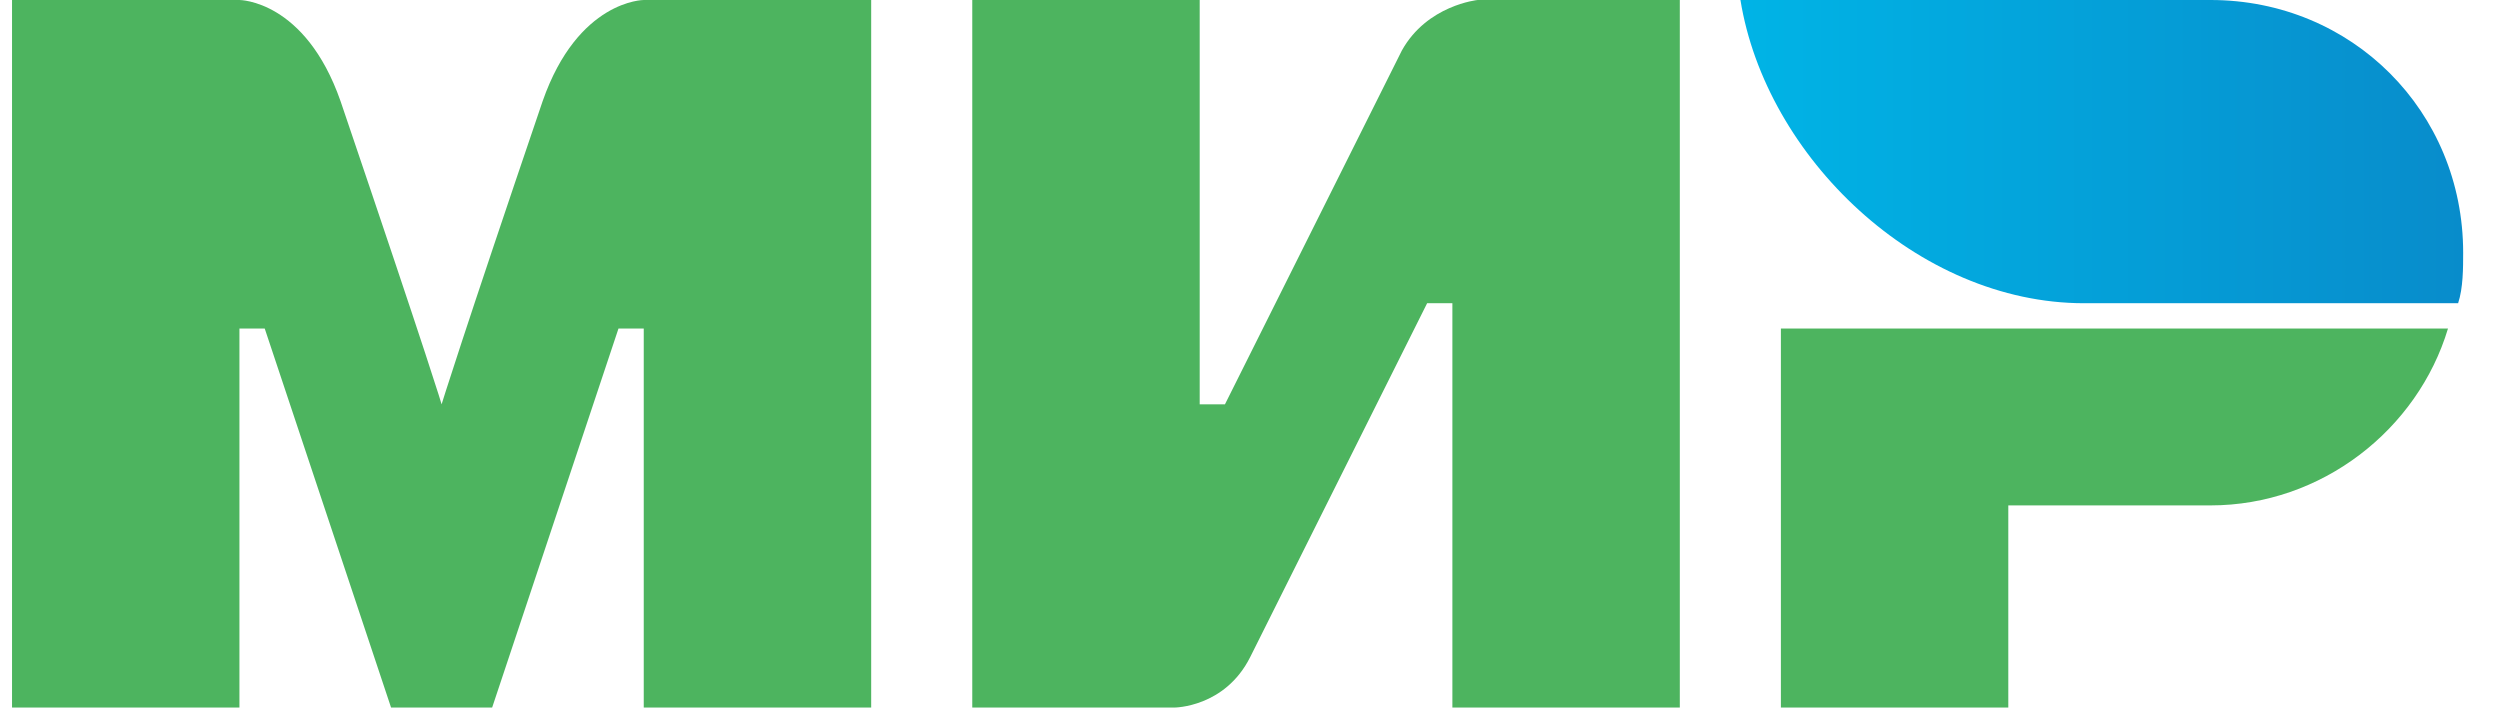 <svg width="106" height="30" viewBox="0 0 106 30" fill="none" xmlns="http://www.w3.org/2000/svg">
<g clip-path="url(#clip0_388_659)">
<path fill-rule="evenodd" clip-rule="evenodd" d="M93.724 0H73.795C74.867 6.643 81.295 12.857 88.367 12.857H104.224C104.438 12.214 104.438 11.357 104.438 10.714C104.438 4.714 99.724 0 93.724 0Z" fill="url(#paint0_linear_388_659)"/>
<path fill-rule="evenodd" clip-rule="evenodd" d="M75.51 13.929V30H85.152V21.429H93.724C98.438 21.429 102.51 18.214 103.795 13.929H75.51Z" fill="#4DB45F"/>
<path fill-rule="evenodd" clip-rule="evenodd" d="M41.224 0V30H49.795C49.795 30 51.938 30 53.01 27.857C58.795 16.286 60.51 12.857 60.51 12.857H61.581V30H71.224V0H62.652C62.652 0 60.51 0.214 59.438 2.143C54.51 12 51.938 17.143 51.938 17.143H50.867V0H41.224Z" fill="#4DB45F"/>
<path fill-rule="evenodd" clip-rule="evenodd" d="M0.51 30V0H10.152C10.152 0 12.938 0 14.438 4.286C18.295 15.643 18.724 17.143 18.724 17.143C18.724 17.143 19.581 14.357 23.009 4.286C24.509 0 27.295 0 27.295 0H36.938V30H27.295V13.929H26.224L20.867 30H16.581L11.224 13.929H10.152V30H0.51Z" fill="#4DB45F"/>
</g>
<defs>
<linearGradient id="paint0_linear_388_659" x1="73.74" y1="6.429" x2="104.438" y2="6.429" gradientUnits="userSpaceOnUse">
<stop stop-color="#00B4E6"/>
<stop offset="1" stop-color="#088CCB"/>
</linearGradient>
<clipPath id="clip0_388_659">
<rect width="105" height="30" fill="white" transform="translate(0.51)"/>
</clipPath>
</defs>
</svg>
